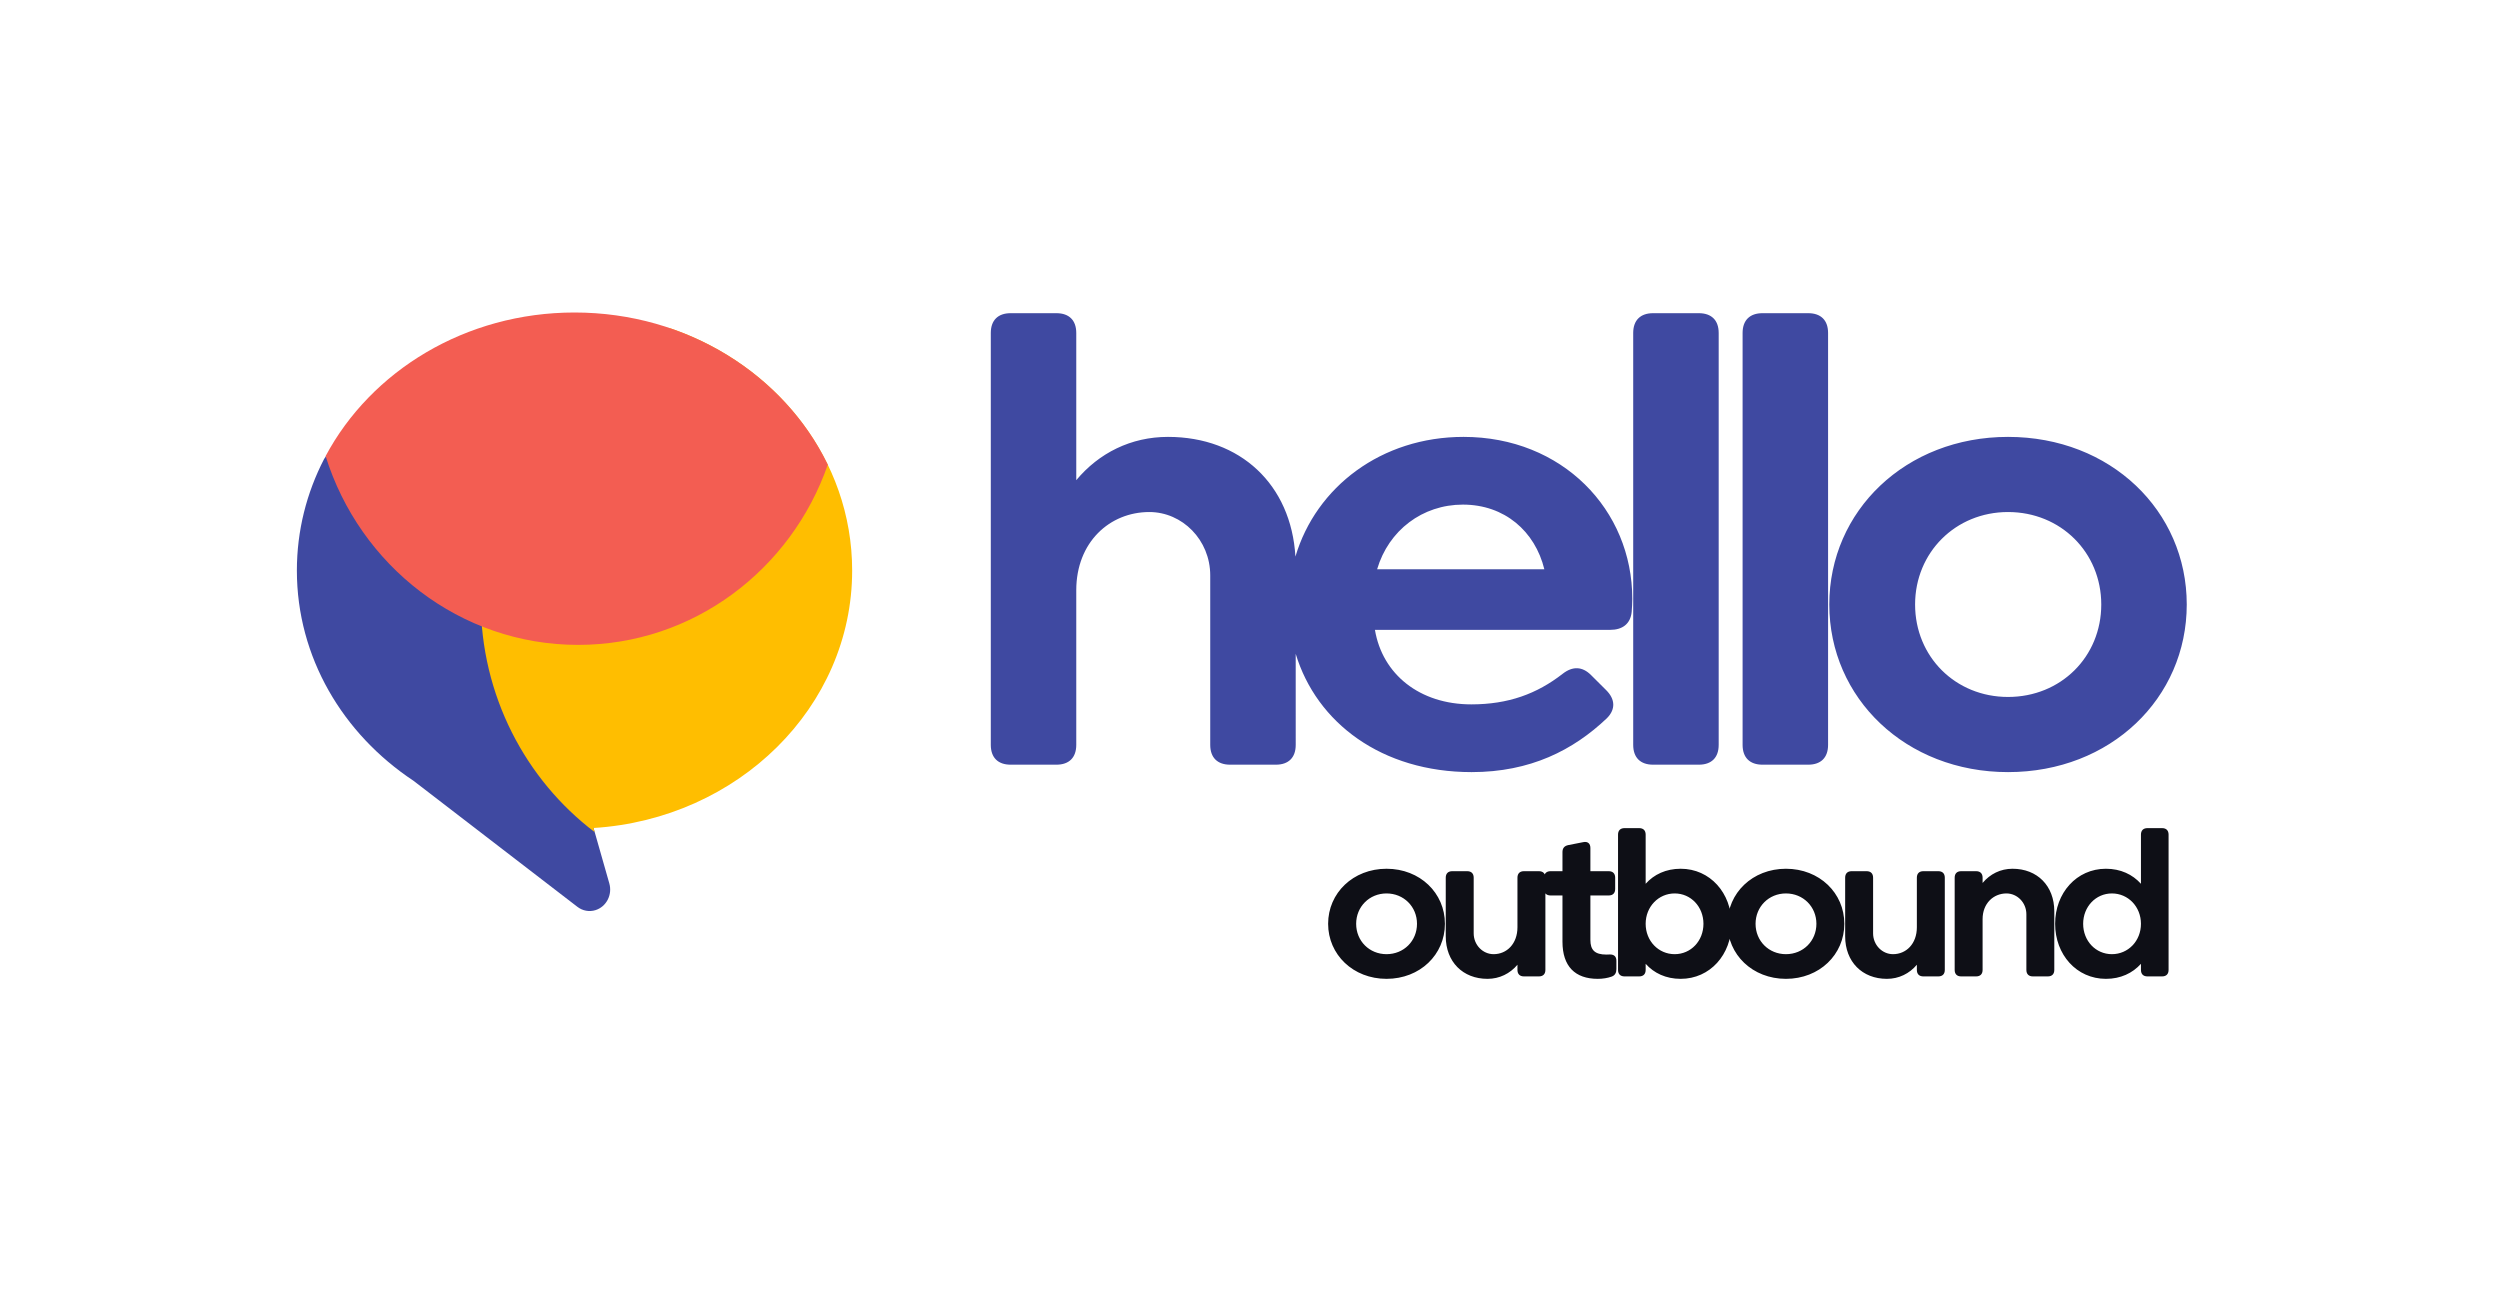 <?xml version="1.0" encoding="UTF-8"?>
<svg xmlns="http://www.w3.org/2000/svg" xmlns:xlink="http://www.w3.org/1999/xlink" viewBox="0 0 160 83" version="1.1">
  <path d="M67.608,20.044 C68.424,20.044 68.881,20.499 68.881,21.31 L68.881,30.731 C70.333,28.99 72.383,27.961 74.75,27.961 C79.376,27.961 82.636,31.006 82.907,35.622 C84.231,31.155 88.418,27.961 93.666,27.961 C99.972,27.961 104.467,32.612 104.467,38.331 C104.467,38.589 104.448,38.886 104.428,39.163 C104.348,39.934 103.831,40.311 103.055,40.311 L87.996,40.311 C88.474,43.161 90.861,45.08 94.163,45.08 C96.53,45.08 98.36,44.408 100.012,43.121 C100.648,42.626 101.265,42.646 101.822,43.2 L102.796,44.17 C103.373,44.744 103.413,45.397 102.836,45.971 C100.688,48.009 97.943,49.415 94.183,49.415 C88.435,49.415 84.264,46.264 82.925,41.845 L82.926,47.673 C82.926,48.485 82.468,48.94 81.653,48.94 L78.728,48.94 C77.913,48.94 77.455,48.485 77.455,47.673 L77.455,36.827 C77.455,34.551 75.665,32.77 73.556,32.77 C71.03,32.77 68.881,34.69 68.881,37.777 L68.881,47.673 C68.881,48.485 68.424,48.94 67.608,48.94 L64.684,48.94 C63.868,48.94 63.411,48.485 63.411,47.673 L63.411,21.31 C63.411,20.499 63.868,20.044 64.684,20.044 L67.608,20.044 Z M128.514,27.961 C135.078,27.961 139.952,32.691 139.952,38.688 C139.952,44.685 135.078,49.415 128.514,49.415 C121.969,49.415 117.075,44.685 117.075,38.688 C117.075,32.691 121.969,27.961 128.514,27.961 Z M108.723,20.044 C109.539,20.044 109.996,20.499 109.996,21.31 L109.996,47.673 C109.996,48.485 109.539,48.94 108.723,48.94 L105.799,48.94 C104.983,48.94 104.525,48.485 104.525,47.673 L104.525,21.31 C104.525,20.499 104.983,20.044 105.799,20.044 L108.723,20.044 Z M115.724,20.044 C116.54,20.044 116.997,20.499 116.997,21.31 L116.997,47.673 C116.997,48.485 116.54,48.94 115.724,48.94 L112.8,48.94 C111.984,48.94 111.526,48.485 111.526,47.673 L111.526,21.31 C111.526,20.499 111.984,20.044 112.8,20.044 L115.724,20.044 Z M128.514,32.77 C125.152,32.77 122.566,35.363 122.566,38.688 C122.566,42.032 125.152,44.605 128.514,44.605 C131.895,44.605 134.481,42.032 134.481,38.688 C134.481,35.363 131.895,32.77 128.514,32.77 Z M93.626,32.295 C91.04,32.295 88.871,33.938 88.136,36.432 L98.838,36.432 C98.241,33.997 96.291,32.295 93.626,32.295 Z" id="logotype" fill="#3F49A1"></path>
  <path d="M88.738,62.646 C90.883,62.646 92.475,61.093 92.475,59.123 C92.475,57.154 90.883,55.6 88.738,55.6 C86.599,55.6 85,57.154 85,59.123 C85,61.093 86.599,62.646 88.738,62.646 Z M88.738,61.067 C87.639,61.067 86.794,60.222 86.794,59.123 C86.794,58.031 87.639,57.18 88.738,57.18 C89.843,57.18 90.688,58.031 90.688,59.123 C90.688,60.222 89.843,61.067 88.738,61.067 Z M95.2,62.646 C95.967,62.646 96.643,62.308 97.117,61.743 L97.117,62.074 C97.117,62.341 97.267,62.49 97.533,62.49 L98.489,62.49 C98.755,62.49 98.905,62.341 98.905,62.074 L98.905,56.172 C98.905,55.906 98.755,55.756 98.489,55.756 L97.533,55.756 C97.267,55.756 97.117,55.906 97.117,56.172 L97.117,59.344 C97.117,60.404 96.435,61.067 95.59,61.067 C94.901,61.067 94.316,60.482 94.316,59.734 L94.316,56.172 C94.316,55.906 94.166,55.756 93.9,55.756 L92.944,55.756 C92.678,55.756 92.528,55.906 92.528,56.172 L92.528,59.923 C92.528,61.554 93.62,62.646 95.2,62.646 Z M102.26,62.646 C102.578,62.646 102.89,62.594 103.144,62.503 C103.365,62.425 103.449,62.25 103.449,62.022 L103.449,61.489 C103.449,61.216 103.3,61.08 103.02,61.086 C102.949,61.093 102.877,61.093 102.812,61.093 C102.065,61.093 101.785,60.8 101.785,60.157 L101.785,57.31 L102.955,57.31 C103.222,57.31 103.371,57.16 103.371,56.894 L103.371,56.172 C103.371,55.906 103.222,55.756 102.955,55.756 L101.785,55.756 L101.785,54.268 C101.785,53.982 101.61,53.839 101.33,53.897 L100.368,54.086 C100.121,54.138 99.998,54.281 99.998,54.534 L99.998,55.756 L99.237,55.756 C98.971,55.756 98.821,55.906 98.821,56.172 L98.821,56.894 C98.821,57.16 98.971,57.31 99.237,57.31 L99.998,57.31 L99.998,60.267 C99.998,61.847 100.804,62.646 102.26,62.646 Z M107.565,62.646 C109.443,62.646 110.815,61.093 110.815,59.123 C110.815,57.154 109.443,55.6 107.565,55.6 C106.622,55.6 105.855,55.964 105.322,56.562 L105.322,53.416 C105.322,53.15 105.173,53 104.906,53 L103.97,53 C103.704,53 103.554,53.15 103.554,53.416 L103.554,62.074 C103.554,62.341 103.704,62.49 103.97,62.49 L104.906,62.49 C105.173,62.49 105.322,62.341 105.322,62.074 L105.322,61.684 C105.855,62.282 106.622,62.646 107.565,62.646 Z M107.181,61.067 C106.141,61.067 105.322,60.222 105.322,59.123 C105.322,58.031 106.141,57.18 107.181,57.18 C108.215,57.18 109.021,58.031 109.021,59.123 C109.021,60.222 108.215,61.067 107.181,61.067 Z M114.3,62.646 C116.445,62.646 118.037,61.093 118.037,59.123 C118.037,57.154 116.445,55.6 114.3,55.6 C112.161,55.6 110.562,57.154 110.562,59.123 C110.562,61.093 112.161,62.646 114.3,62.646 Z M114.3,61.067 C113.201,61.067 112.356,60.222 112.356,59.123 C112.356,58.031 113.201,57.18 114.3,57.18 C115.405,57.18 116.25,58.031 116.25,59.123 C116.25,60.222 115.405,61.067 114.3,61.067 Z M120.762,62.646 C121.529,62.646 122.205,62.308 122.679,61.743 L122.679,62.074 C122.679,62.341 122.829,62.49 123.095,62.49 L124.051,62.49 C124.317,62.49 124.467,62.341 124.467,62.074 L124.467,56.172 C124.467,55.906 124.317,55.756 124.051,55.756 L123.095,55.756 C122.829,55.756 122.679,55.906 122.679,56.172 L122.679,59.344 C122.679,60.404 121.997,61.067 121.152,61.067 C120.463,61.067 119.878,60.482 119.878,59.734 L119.878,56.172 C119.878,55.906 119.728,55.756 119.462,55.756 L118.506,55.756 C118.24,55.756 118.09,55.906 118.09,56.172 L118.09,59.923 C118.09,61.554 119.182,62.646 120.762,62.646 Z M126.47,62.49 C126.737,62.49 126.886,62.341 126.886,62.074 L126.886,58.824 C126.886,57.81 127.588,57.18 128.414,57.18 C129.103,57.18 129.688,57.765 129.688,58.512 L129.688,62.074 C129.688,62.341 129.837,62.49 130.104,62.49 L131.059,62.49 C131.326,62.49 131.475,62.341 131.475,62.074 L131.475,58.324 C131.475,56.692 130.383,55.6 128.804,55.6 C128.03,55.6 127.361,55.938 126.886,56.51 L126.886,56.172 C126.886,55.906 126.737,55.756 126.47,55.756 L125.515,55.756 C125.248,55.756 125.099,55.906 125.099,56.172 L125.099,62.074 C125.099,62.341 125.248,62.49 125.515,62.49 L126.47,62.49 Z M134.778,62.646 C135.721,62.646 136.481,62.282 137.021,61.684 L137.021,62.074 C137.021,62.341 137.17,62.49 137.437,62.49 L138.373,62.49 C138.639,62.49 138.789,62.341 138.789,62.074 L138.789,53.416 C138.789,53.15 138.639,53 138.373,53 L137.437,53 C137.17,53 137.021,53.15 137.021,53.416 L137.021,56.562 C136.481,55.964 135.721,55.6 134.778,55.6 C132.9,55.6 131.528,57.154 131.528,59.123 C131.528,61.093 132.9,62.646 134.778,62.646 Z M135.162,61.067 C134.128,61.067 133.322,60.222 133.322,59.123 C133.322,58.031 134.128,57.18 135.162,57.18 C136.202,57.18 137.021,58.031 137.021,59.123 C137.021,60.222 136.202,61.067 135.162,61.067 Z" id="logotype-qualifier" fill="#0E0F16" fill-rule="nonzero"></path>
  <path d="M37.986,52.992 L38.996,56.537 C39.204,57.265 38.807,58.032 38.11,58.249 C37.715,58.372 37.287,58.294 36.955,58.038 L26.464,49.97 C21.946,46.976 19,42.065 19,36.515 C19,33.958 19.625,31.538 20.741,29.378 C20.767,29.334 20.879,29.164 20.914,29.122 C21.551,28.348 25.891,30.136 33.935,34.487 L37.986,52.992 Z" id="Path" fill="#3F49A1" fill-rule="nonzero"></path>
  <path d="M38.062,53.258 C33.637,49.899 30.769,44.511 30.769,38.436 C30.769,30.363 35.836,23.502 42.89,21.006 C49.688,23.324 54.538,29.393 54.538,36.515 C54.538,45.256 47.232,52.41 37.986,52.992 L38.062,53.258 L38.062,53.258 Z" id="Path" fill="#FFBE00" fill-rule="nonzero"></path>
  <path d="M20.839,29.19 C23.744,23.744 29.786,20 36.769,20 C43.985,20 50.197,23.998 52.979,29.74 C50.637,36.462 44.367,41.273 37,41.273 C29.433,41.273 23.024,36.198 20.839,29.19 L20.839,29.19 Z" id="Mask" fill="#F35D52" fill-rule="nonzero"></path>
</svg>
